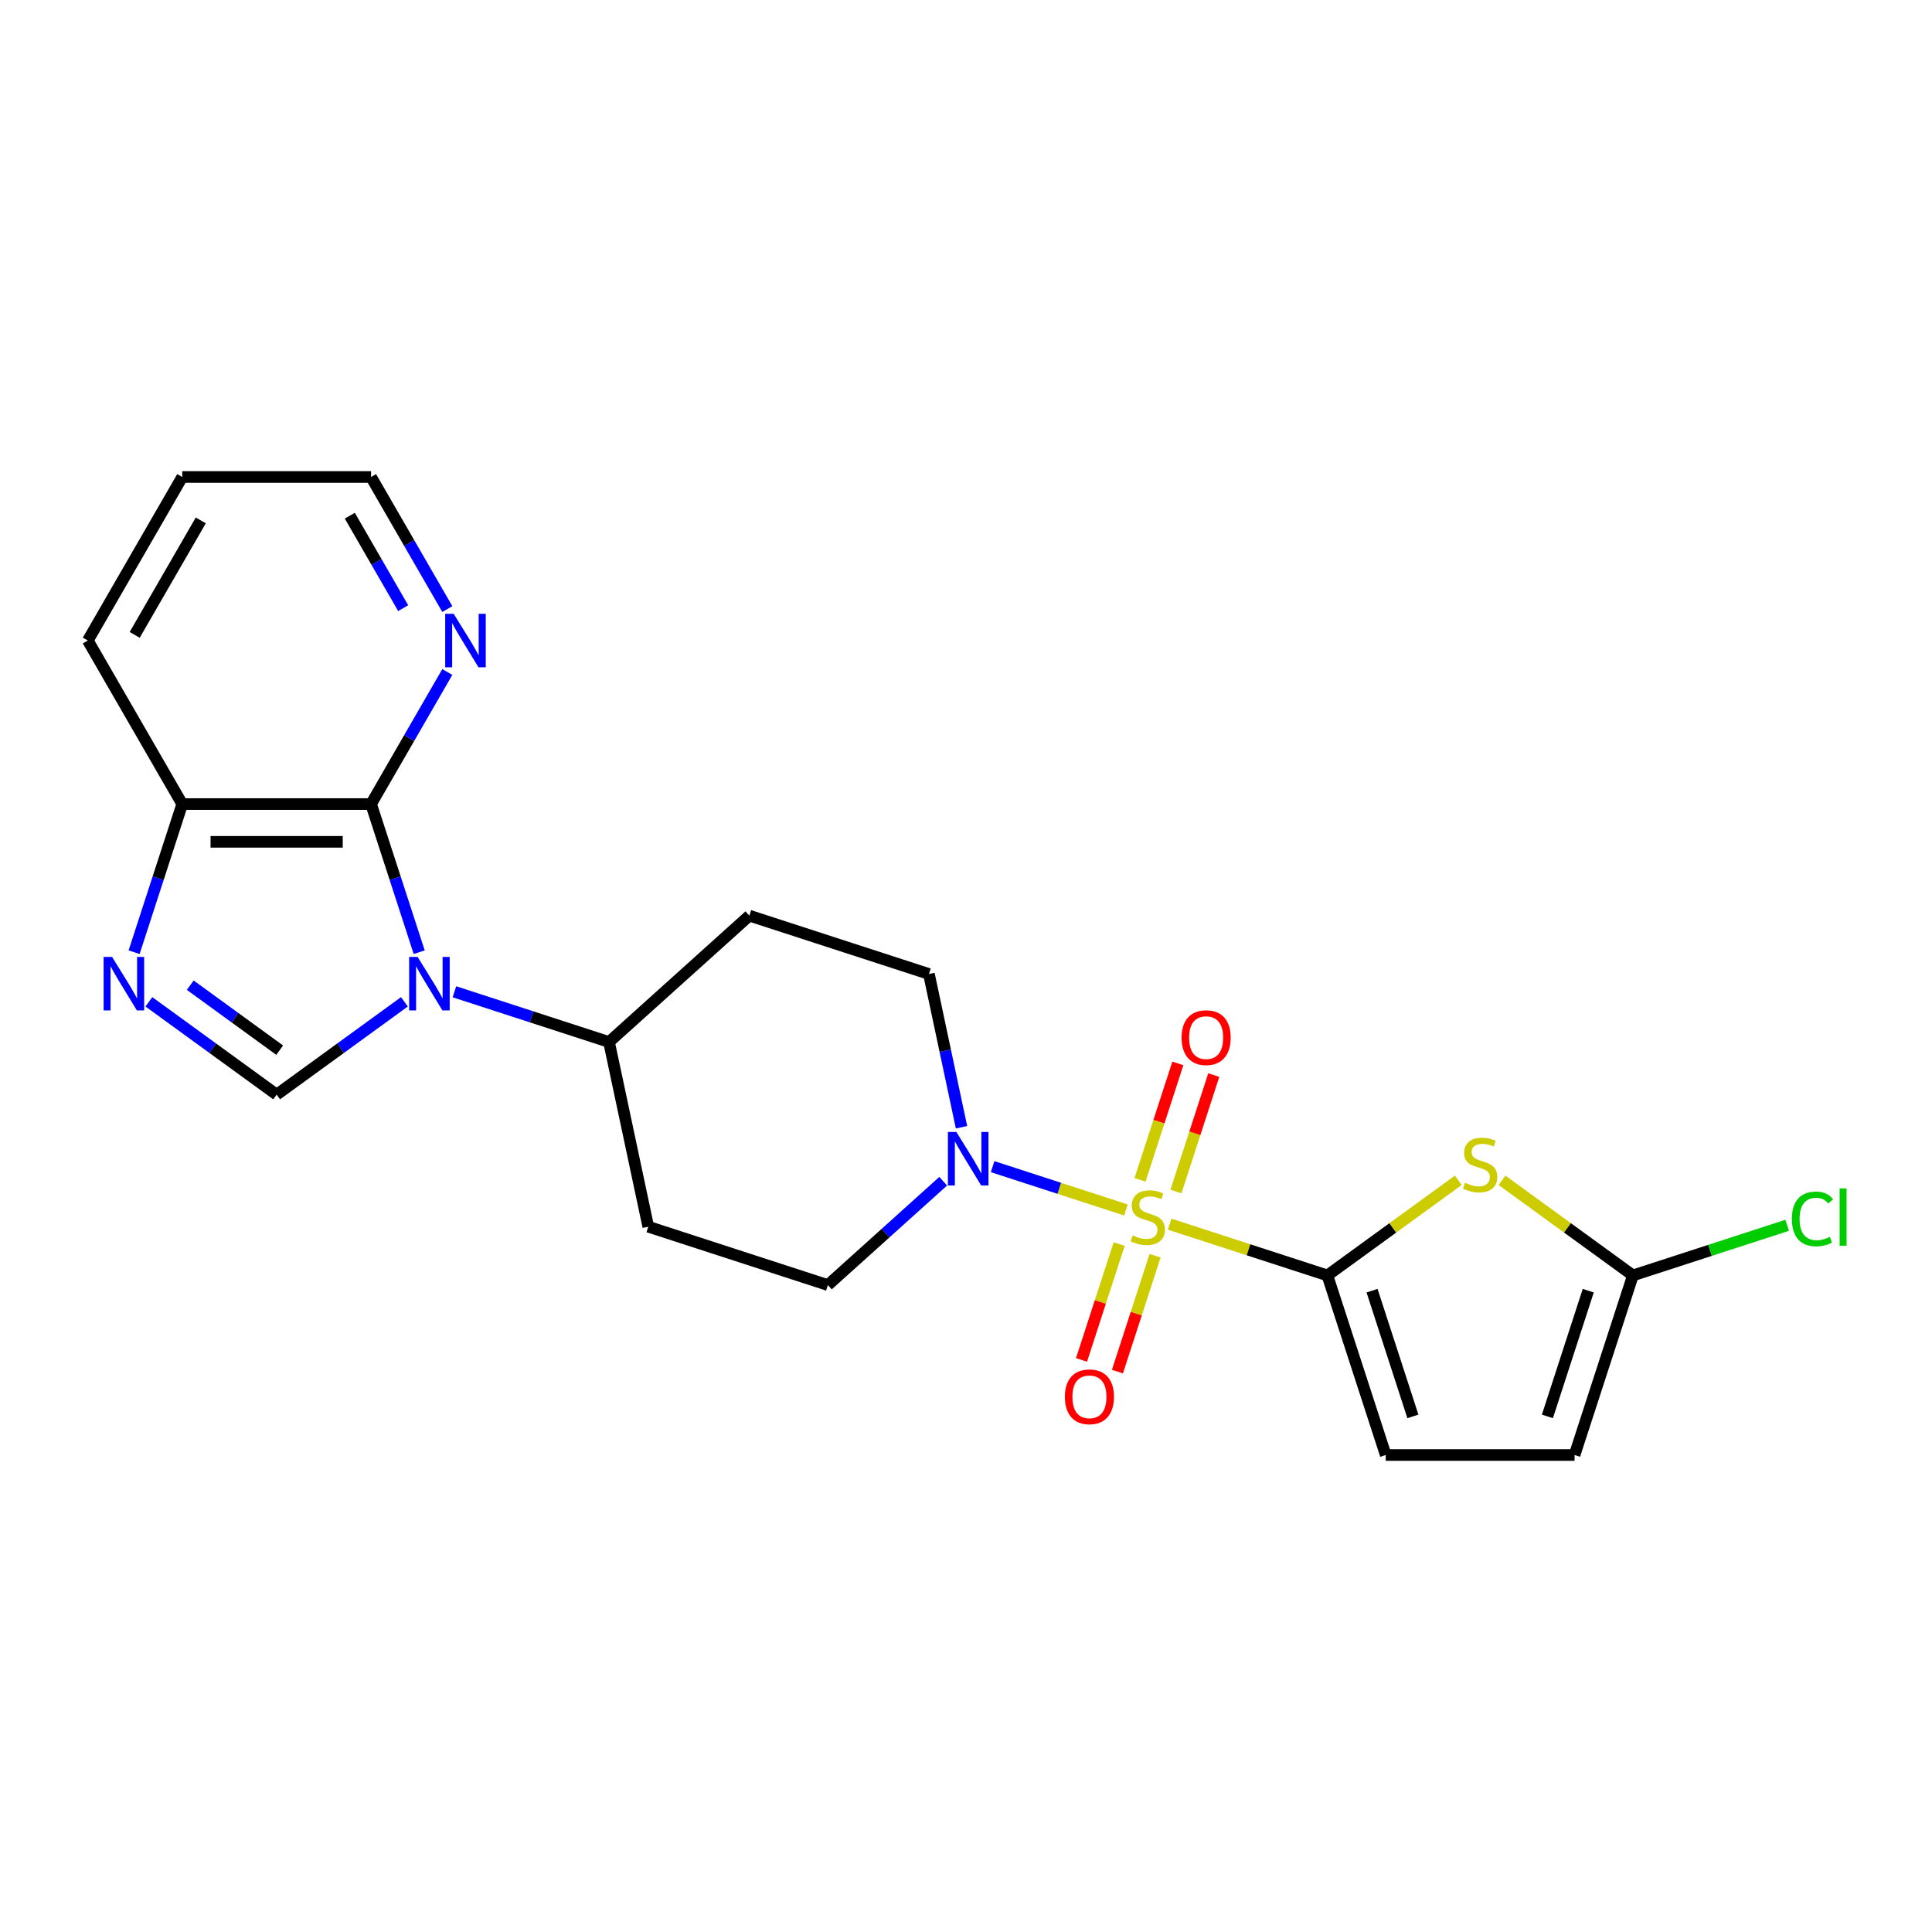 <?xml version='1.0' encoding='iso-8859-1'?>
<svg version='1.1' baseProfile='full'
              xmlns='http://www.w3.org/2000/svg'
                      xmlns:rdkit='http://www.rdkit.org/xml'
                      xmlns:xlink='http://www.w3.org/1999/xlink'
                  xml:space='preserve'
width='1000px' height='1000px' viewBox='0 0 1000 1000'>
<!-- END OF HEADER -->
<rect style='opacity:1.0;fill:#FFFFFF;stroke:none' width='1000' height='1000' x='0' y='0'> </rect>
<path class='bond-0' d='M 605.41,633.628 L 646.229,646.891' style='fill:none;fill-rule:evenodd;stroke:#CCCC00;stroke-width:6px;stroke-linecap:butt;stroke-linejoin:miter;stroke-opacity:1' />
<path class='bond-0' d='M 646.229,646.891 L 687.048,660.153' style='fill:none;fill-rule:evenodd;stroke:#000000;stroke-width:6px;stroke-linecap:butt;stroke-linejoin:miter;stroke-opacity:1' />
<path class='bond-5' d='M 582.774,626.273 L 548.276,615.064' style='fill:none;fill-rule:evenodd;stroke:#CCCC00;stroke-width:6px;stroke-linecap:butt;stroke-linejoin:miter;stroke-opacity:1' />
<path class='bond-5' d='M 548.276,615.064 L 513.779,603.855' style='fill:none;fill-rule:evenodd;stroke:#0000FF;stroke-width:6px;stroke-linecap:butt;stroke-linejoin:miter;stroke-opacity:1' />
<path class='bond-12' d='M 608.666,616.726 L 618.457,586.592' style='fill:none;fill-rule:evenodd;stroke:#CCCC00;stroke-width:6px;stroke-linecap:butt;stroke-linejoin:miter;stroke-opacity:1' />
<path class='bond-12' d='M 618.457,586.592 L 628.248,556.457' style='fill:none;fill-rule:evenodd;stroke:#FF0000;stroke-width:6px;stroke-linecap:butt;stroke-linejoin:miter;stroke-opacity:1' />
<path class='bond-12' d='M 590.075,610.685 L 599.866,580.551' style='fill:none;fill-rule:evenodd;stroke:#CCCC00;stroke-width:6px;stroke-linecap:butt;stroke-linejoin:miter;stroke-opacity:1' />
<path class='bond-12' d='M 599.866,580.551 L 609.657,550.417' style='fill:none;fill-rule:evenodd;stroke:#FF0000;stroke-width:6px;stroke-linecap:butt;stroke-linejoin:miter;stroke-opacity:1' />
<path class='bond-13' d='M 579.277,643.917 L 569.533,673.905' style='fill:none;fill-rule:evenodd;stroke:#CCCC00;stroke-width:6px;stroke-linecap:butt;stroke-linejoin:miter;stroke-opacity:1' />
<path class='bond-13' d='M 569.533,673.905 L 559.79,703.893' style='fill:none;fill-rule:evenodd;stroke:#FF0000;stroke-width:6px;stroke-linecap:butt;stroke-linejoin:miter;stroke-opacity:1' />
<path class='bond-13' d='M 597.868,649.958 L 588.125,679.945' style='fill:none;fill-rule:evenodd;stroke:#CCCC00;stroke-width:6px;stroke-linecap:butt;stroke-linejoin:miter;stroke-opacity:1' />
<path class='bond-13' d='M 588.125,679.945 L 578.381,709.933' style='fill:none;fill-rule:evenodd;stroke:#FF0000;stroke-width:6px;stroke-linecap:butt;stroke-linejoin:miter;stroke-opacity:1' />
<path class='bond-2' d='M 687.048,660.153 L 720.926,635.54' style='fill:none;fill-rule:evenodd;stroke:#000000;stroke-width:6px;stroke-linecap:butt;stroke-linejoin:miter;stroke-opacity:1' />
<path class='bond-2' d='M 720.926,635.54 L 754.803,610.927' style='fill:none;fill-rule:evenodd;stroke:#CCCC00;stroke-width:6px;stroke-linecap:butt;stroke-linejoin:miter;stroke-opacity:1' />
<path class='bond-8' d='M 687.048,660.153 L 717.251,753.109' style='fill:none;fill-rule:evenodd;stroke:#000000;stroke-width:6px;stroke-linecap:butt;stroke-linejoin:miter;stroke-opacity:1' />
<path class='bond-8' d='M 710.17,668.056 L 731.312,733.125' style='fill:none;fill-rule:evenodd;stroke:#000000;stroke-width:6px;stroke-linecap:butt;stroke-linejoin:miter;stroke-opacity:1' />
<path class='bond-1' d='M 235.208,513.342 L 275.216,526.341' style='fill:none;fill-rule:evenodd;stroke:#0000FF;stroke-width:6px;stroke-linecap:butt;stroke-linejoin:miter;stroke-opacity:1' />
<path class='bond-1' d='M 275.216,526.341 L 315.224,539.34' style='fill:none;fill-rule:evenodd;stroke:#000000;stroke-width:6px;stroke-linecap:butt;stroke-linejoin:miter;stroke-opacity:1' />
<path class='bond-3' d='M 209.327,518.539 L 176.261,542.563' style='fill:none;fill-rule:evenodd;stroke:#0000FF;stroke-width:6px;stroke-linecap:butt;stroke-linejoin:miter;stroke-opacity:1' />
<path class='bond-3' d='M 176.261,542.563 L 143.194,566.587' style='fill:none;fill-rule:evenodd;stroke:#000000;stroke-width:6px;stroke-linecap:butt;stroke-linejoin:miter;stroke-opacity:1' />
<path class='bond-4' d='M 216.977,492.854 L 204.521,454.517' style='fill:none;fill-rule:evenodd;stroke:#0000FF;stroke-width:6px;stroke-linecap:butt;stroke-linejoin:miter;stroke-opacity:1' />
<path class='bond-4' d='M 204.521,454.517 L 192.064,416.181' style='fill:none;fill-rule:evenodd;stroke:#000000;stroke-width:6px;stroke-linecap:butt;stroke-linejoin:miter;stroke-opacity:1' />
<path class='bond-7' d='M 777.44,610.927 L 811.317,635.54' style='fill:none;fill-rule:evenodd;stroke:#CCCC00;stroke-width:6px;stroke-linecap:butt;stroke-linejoin:miter;stroke-opacity:1' />
<path class='bond-7' d='M 811.317,635.54 L 845.195,660.153' style='fill:none;fill-rule:evenodd;stroke:#000000;stroke-width:6px;stroke-linecap:butt;stroke-linejoin:miter;stroke-opacity:1' />
<path class='bond-6' d='M 143.194,566.587 L 110.128,542.563' style='fill:none;fill-rule:evenodd;stroke:#000000;stroke-width:6px;stroke-linecap:butt;stroke-linejoin:miter;stroke-opacity:1' />
<path class='bond-6' d='M 110.128,542.563 L 77.062,518.539' style='fill:none;fill-rule:evenodd;stroke:#0000FF;stroke-width:6px;stroke-linecap:butt;stroke-linejoin:miter;stroke-opacity:1' />
<path class='bond-6' d='M 144.765,543.565 L 121.618,526.748' style='fill:none;fill-rule:evenodd;stroke:#000000;stroke-width:6px;stroke-linecap:butt;stroke-linejoin:miter;stroke-opacity:1' />
<path class='bond-6' d='M 121.618,526.748 L 98.472,509.932' style='fill:none;fill-rule:evenodd;stroke:#0000FF;stroke-width:6px;stroke-linecap:butt;stroke-linejoin:miter;stroke-opacity:1' />
<path class='bond-9' d='M 192.064,416.181 L 94.325,416.181' style='fill:none;fill-rule:evenodd;stroke:#000000;stroke-width:6px;stroke-linecap:butt;stroke-linejoin:miter;stroke-opacity:1' />
<path class='bond-9' d='M 177.403,435.729 L 108.985,435.729' style='fill:none;fill-rule:evenodd;stroke:#000000;stroke-width:6px;stroke-linecap:butt;stroke-linejoin:miter;stroke-opacity:1' />
<path class='bond-14' d='M 192.064,416.181 L 211.799,382' style='fill:none;fill-rule:evenodd;stroke:#000000;stroke-width:6px;stroke-linecap:butt;stroke-linejoin:miter;stroke-opacity:1' />
<path class='bond-14' d='M 211.799,382 L 231.533,347.819' style='fill:none;fill-rule:evenodd;stroke:#0000FF;stroke-width:6px;stroke-linecap:butt;stroke-linejoin:miter;stroke-opacity:1' />
<path class='bond-15' d='M 497.675,583.463 L 489.245,543.803' style='fill:none;fill-rule:evenodd;stroke:#0000FF;stroke-width:6px;stroke-linecap:butt;stroke-linejoin:miter;stroke-opacity:1' />
<path class='bond-15' d='M 489.245,543.803 L 480.815,504.143' style='fill:none;fill-rule:evenodd;stroke:#000000;stroke-width:6px;stroke-linecap:butt;stroke-linejoin:miter;stroke-opacity:1' />
<path class='bond-16' d='M 488.195,611.399 L 458.348,638.273' style='fill:none;fill-rule:evenodd;stroke:#0000FF;stroke-width:6px;stroke-linecap:butt;stroke-linejoin:miter;stroke-opacity:1' />
<path class='bond-16' d='M 458.348,638.273 L 428.501,665.148' style='fill:none;fill-rule:evenodd;stroke:#000000;stroke-width:6px;stroke-linecap:butt;stroke-linejoin:miter;stroke-opacity:1' />
<path class='bond-25' d='M 69.412,492.854 L 81.868,454.517' style='fill:none;fill-rule:evenodd;stroke:#0000FF;stroke-width:6px;stroke-linecap:butt;stroke-linejoin:miter;stroke-opacity:1' />
<path class='bond-25' d='M 81.868,454.517 L 94.325,416.181' style='fill:none;fill-rule:evenodd;stroke:#000000;stroke-width:6px;stroke-linecap:butt;stroke-linejoin:miter;stroke-opacity:1' />
<path class='bond-19' d='M 845.195,660.153 L 885.114,647.183' style='fill:none;fill-rule:evenodd;stroke:#000000;stroke-width:6px;stroke-linecap:butt;stroke-linejoin:miter;stroke-opacity:1' />
<path class='bond-19' d='M 885.114,647.183 L 925.034,634.212' style='fill:none;fill-rule:evenodd;stroke:#00CC00;stroke-width:6px;stroke-linecap:butt;stroke-linejoin:miter;stroke-opacity:1' />
<path class='bond-24' d='M 845.195,660.153 L 814.991,753.109' style='fill:none;fill-rule:evenodd;stroke:#000000;stroke-width:6px;stroke-linecap:butt;stroke-linejoin:miter;stroke-opacity:1' />
<path class='bond-24' d='M 822.073,668.056 L 800.931,733.125' style='fill:none;fill-rule:evenodd;stroke:#000000;stroke-width:6px;stroke-linecap:butt;stroke-linejoin:miter;stroke-opacity:1' />
<path class='bond-11' d='M 717.251,753.109 L 814.991,753.109' style='fill:none;fill-rule:evenodd;stroke:#000000;stroke-width:6px;stroke-linecap:butt;stroke-linejoin:miter;stroke-opacity:1' />
<path class='bond-21' d='M 94.325,416.181 L 45.455,331.536' style='fill:none;fill-rule:evenodd;stroke:#000000;stroke-width:6px;stroke-linecap:butt;stroke-linejoin:miter;stroke-opacity:1' />
<path class='bond-10' d='M 315.224,539.34 L 335.545,634.944' style='fill:none;fill-rule:evenodd;stroke:#000000;stroke-width:6px;stroke-linecap:butt;stroke-linejoin:miter;stroke-opacity:1' />
<path class='bond-23' d='M 315.224,539.34 L 387.859,473.94' style='fill:none;fill-rule:evenodd;stroke:#000000;stroke-width:6px;stroke-linecap:butt;stroke-linejoin:miter;stroke-opacity:1' />
<path class='bond-20' d='M 231.533,315.252 L 211.799,281.071' style='fill:none;fill-rule:evenodd;stroke:#0000FF;stroke-width:6px;stroke-linecap:butt;stroke-linejoin:miter;stroke-opacity:1' />
<path class='bond-20' d='M 211.799,281.071 L 192.064,246.891' style='fill:none;fill-rule:evenodd;stroke:#000000;stroke-width:6px;stroke-linecap:butt;stroke-linejoin:miter;stroke-opacity:1' />
<path class='bond-20' d='M 208.684,314.772 L 194.87,290.845' style='fill:none;fill-rule:evenodd;stroke:#0000FF;stroke-width:6px;stroke-linecap:butt;stroke-linejoin:miter;stroke-opacity:1' />
<path class='bond-20' d='M 194.87,290.845 L 181.056,266.919' style='fill:none;fill-rule:evenodd;stroke:#000000;stroke-width:6px;stroke-linecap:butt;stroke-linejoin:miter;stroke-opacity:1' />
<path class='bond-17' d='M 480.815,504.143 L 387.859,473.94' style='fill:none;fill-rule:evenodd;stroke:#000000;stroke-width:6px;stroke-linecap:butt;stroke-linejoin:miter;stroke-opacity:1' />
<path class='bond-18' d='M 428.501,665.148 L 335.545,634.944' style='fill:none;fill-rule:evenodd;stroke:#000000;stroke-width:6px;stroke-linecap:butt;stroke-linejoin:miter;stroke-opacity:1' />
<path class='bond-22' d='M 192.064,246.891 L 94.325,246.891' style='fill:none;fill-rule:evenodd;stroke:#000000;stroke-width:6px;stroke-linecap:butt;stroke-linejoin:miter;stroke-opacity:1' />
<path class='bond-26' d='M 45.455,331.536 L 94.325,246.891' style='fill:none;fill-rule:evenodd;stroke:#000000;stroke-width:6px;stroke-linecap:butt;stroke-linejoin:miter;stroke-opacity:1' />
<path class='bond-26' d='M 69.714,328.613 L 103.923,269.361' style='fill:none;fill-rule:evenodd;stroke:#000000;stroke-width:6px;stroke-linecap:butt;stroke-linejoin:miter;stroke-opacity:1' />
<path  class='atom-0' d='M 586.273 639.45
Q 586.586 639.568, 587.876 640.115
Q 589.166 640.662, 590.573 641.014
Q 592.02 641.327, 593.427 641.327
Q 596.047 641.327, 597.572 640.076
Q 599.096 638.786, 599.096 636.557
Q 599.096 635.033, 598.314 634.094
Q 597.572 633.156, 596.399 632.648
Q 595.226 632.139, 593.271 631.553
Q 590.808 630.81, 589.322 630.106
Q 587.876 629.403, 586.82 627.917
Q 585.804 626.431, 585.804 623.929
Q 585.804 620.45, 588.149 618.3
Q 590.534 616.149, 595.226 616.149
Q 598.432 616.149, 602.068 617.674
L 601.168 620.684
Q 597.845 619.316, 595.343 619.316
Q 592.646 619.316, 591.16 620.45
Q 589.674 621.544, 589.713 623.46
Q 589.713 624.946, 590.456 625.845
Q 591.238 626.744, 592.333 627.252
Q 593.467 627.761, 595.343 628.347
Q 597.845 629.129, 599.331 629.911
Q 600.817 630.693, 601.872 632.296
Q 602.967 633.86, 602.967 636.557
Q 602.967 640.389, 600.387 642.461
Q 597.845 644.494, 593.584 644.494
Q 591.121 644.494, 589.244 643.946
Q 587.407 643.438, 585.217 642.539
L 586.273 639.45
' fill='#CCCC00'/>
<path  class='atom-2' d='M 216.149 495.297
L 225.219 509.958
Q 226.119 511.405, 227.565 514.024
Q 229.012 516.643, 229.09 516.8
L 229.09 495.297
L 232.765 495.297
L 232.765 522.977
L 228.973 522.977
L 219.238 506.948
Q 218.104 505.071, 216.892 502.921
Q 215.719 500.77, 215.367 500.106
L 215.367 522.977
L 211.77 522.977
L 211.77 495.297
L 216.149 495.297
' fill='#0000FF'/>
<path  class='atom-3' d='M 758.302 612.204
Q 758.615 612.321, 759.905 612.868
Q 761.195 613.416, 762.603 613.767
Q 764.049 614.08, 765.457 614.08
Q 768.076 614.08, 769.601 612.829
Q 771.126 611.539, 771.126 609.311
Q 771.126 607.786, 770.344 606.848
Q 769.601 605.909, 768.428 605.401
Q 767.255 604.893, 765.3 604.306
Q 762.837 603.563, 761.352 602.86
Q 759.905 602.156, 758.85 600.67
Q 757.833 599.185, 757.833 596.683
Q 757.833 593.203, 760.179 591.053
Q 762.564 588.902, 767.255 588.902
Q 770.461 588.902, 774.097 590.427
L 773.198 593.438
Q 769.875 592.069, 767.372 592.069
Q 764.675 592.069, 763.189 593.203
Q 761.704 594.298, 761.743 596.213
Q 761.743 597.699, 762.485 598.598
Q 763.267 599.497, 764.362 600.006
Q 765.496 600.514, 767.372 601.1
Q 769.875 601.882, 771.36 602.664
Q 772.846 603.446, 773.901 605.049
Q 774.996 606.613, 774.996 609.311
Q 774.996 613.142, 772.416 615.214
Q 769.875 617.247, 765.613 617.247
Q 763.15 617.247, 761.273 616.7
Q 759.436 616.191, 757.247 615.292
L 758.302 612.204
' fill='#CCCC00'/>
<path  class='atom-6' d='M 495.017 585.907
L 504.088 600.568
Q 504.987 602.014, 506.433 604.634
Q 507.88 607.253, 507.958 607.41
L 507.958 585.907
L 511.633 585.907
L 511.633 613.587
L 507.841 613.587
L 498.106 597.557
Q 496.972 595.681, 495.76 593.531
Q 494.587 591.38, 494.236 590.716
L 494.236 613.587
L 490.639 613.587
L 490.639 585.907
L 495.017 585.907
' fill='#0000FF'/>
<path  class='atom-7' d='M 58.003 495.297
L 67.073 509.958
Q 67.972 511.405, 69.419 514.024
Q 70.865 516.643, 70.943 516.8
L 70.943 495.297
L 74.618 495.297
L 74.618 522.977
L 70.826 522.977
L 61.091 506.948
Q 59.958 505.071, 58.745 502.921
Q 57.573 500.77, 57.221 500.106
L 57.221 522.977
L 53.624 522.977
L 53.624 495.297
L 58.003 495.297
' fill='#0000FF'/>
<path  class='atom-13' d='M 611.589 537.072
Q 611.589 530.426, 614.873 526.712
Q 618.157 522.998, 624.295 522.998
Q 630.433 522.998, 633.717 526.712
Q 637.002 530.426, 637.002 537.072
Q 637.002 543.797, 633.678 547.628
Q 630.355 551.42, 624.295 551.42
Q 618.196 551.42, 614.873 547.628
Q 611.589 543.836, 611.589 537.072
M 624.295 548.293
Q 628.518 548.293, 630.785 545.478
Q 633.092 542.624, 633.092 537.072
Q 633.092 531.638, 630.785 528.901
Q 628.518 526.125, 624.295 526.125
Q 620.073 526.125, 617.766 528.862
Q 615.499 531.599, 615.499 537.072
Q 615.499 542.663, 617.766 545.478
Q 620.073 548.293, 624.295 548.293
' fill='#FF0000'/>
<path  class='atom-14' d='M 551.183 722.984
Q 551.183 716.338, 554.467 712.624
Q 557.751 708.91, 563.889 708.91
Q 570.027 708.91, 573.311 712.624
Q 576.595 716.338, 576.595 722.984
Q 576.595 729.709, 573.272 733.54
Q 569.949 737.333, 563.889 737.333
Q 557.79 737.333, 554.467 733.54
Q 551.183 729.748, 551.183 722.984
M 563.889 734.205
Q 568.111 734.205, 570.379 731.39
Q 572.685 728.536, 572.685 722.984
Q 572.685 717.55, 570.379 714.813
Q 568.111 712.038, 563.889 712.038
Q 559.666 712.038, 557.36 714.774
Q 555.092 717.511, 555.092 722.984
Q 555.092 728.575, 557.36 731.39
Q 559.666 734.205, 563.889 734.205
' fill='#FF0000'/>
<path  class='atom-15' d='M 234.816 317.696
L 243.886 332.357
Q 244.785 333.803, 246.232 336.423
Q 247.678 339.042, 247.756 339.199
L 247.756 317.696
L 251.431 317.696
L 251.431 345.376
L 247.639 345.376
L 237.904 329.346
Q 236.771 327.47, 235.559 325.319
Q 234.386 323.169, 234.034 322.505
L 234.034 345.376
L 230.437 345.376
L 230.437 317.696
L 234.816 317.696
' fill='#0000FF'/>
<path  class='atom-20' d='M 927.478 630.908
Q 927.478 624.027, 930.683 620.43
Q 933.928 616.794, 940.066 616.794
Q 945.774 616.794, 948.824 620.821
L 946.244 622.932
Q 944.015 620, 940.066 620
Q 935.883 620, 933.655 622.815
Q 931.465 625.591, 931.465 630.908
Q 931.465 636.381, 933.733 639.196
Q 936.04 642.011, 940.496 642.011
Q 943.546 642.011, 947.104 640.174
L 948.198 643.106
Q 946.752 644.044, 944.562 644.592
Q 942.373 645.139, 939.949 645.139
Q 933.928 645.139, 930.683 641.464
Q 927.478 637.789, 927.478 630.908
' fill='#00CC00'/>
<path  class='atom-20' d='M 952.186 615.113
L 955.783 615.113
L 955.783 644.787
L 952.186 644.787
L 952.186 615.113
' fill='#00CC00'/>
</svg>

